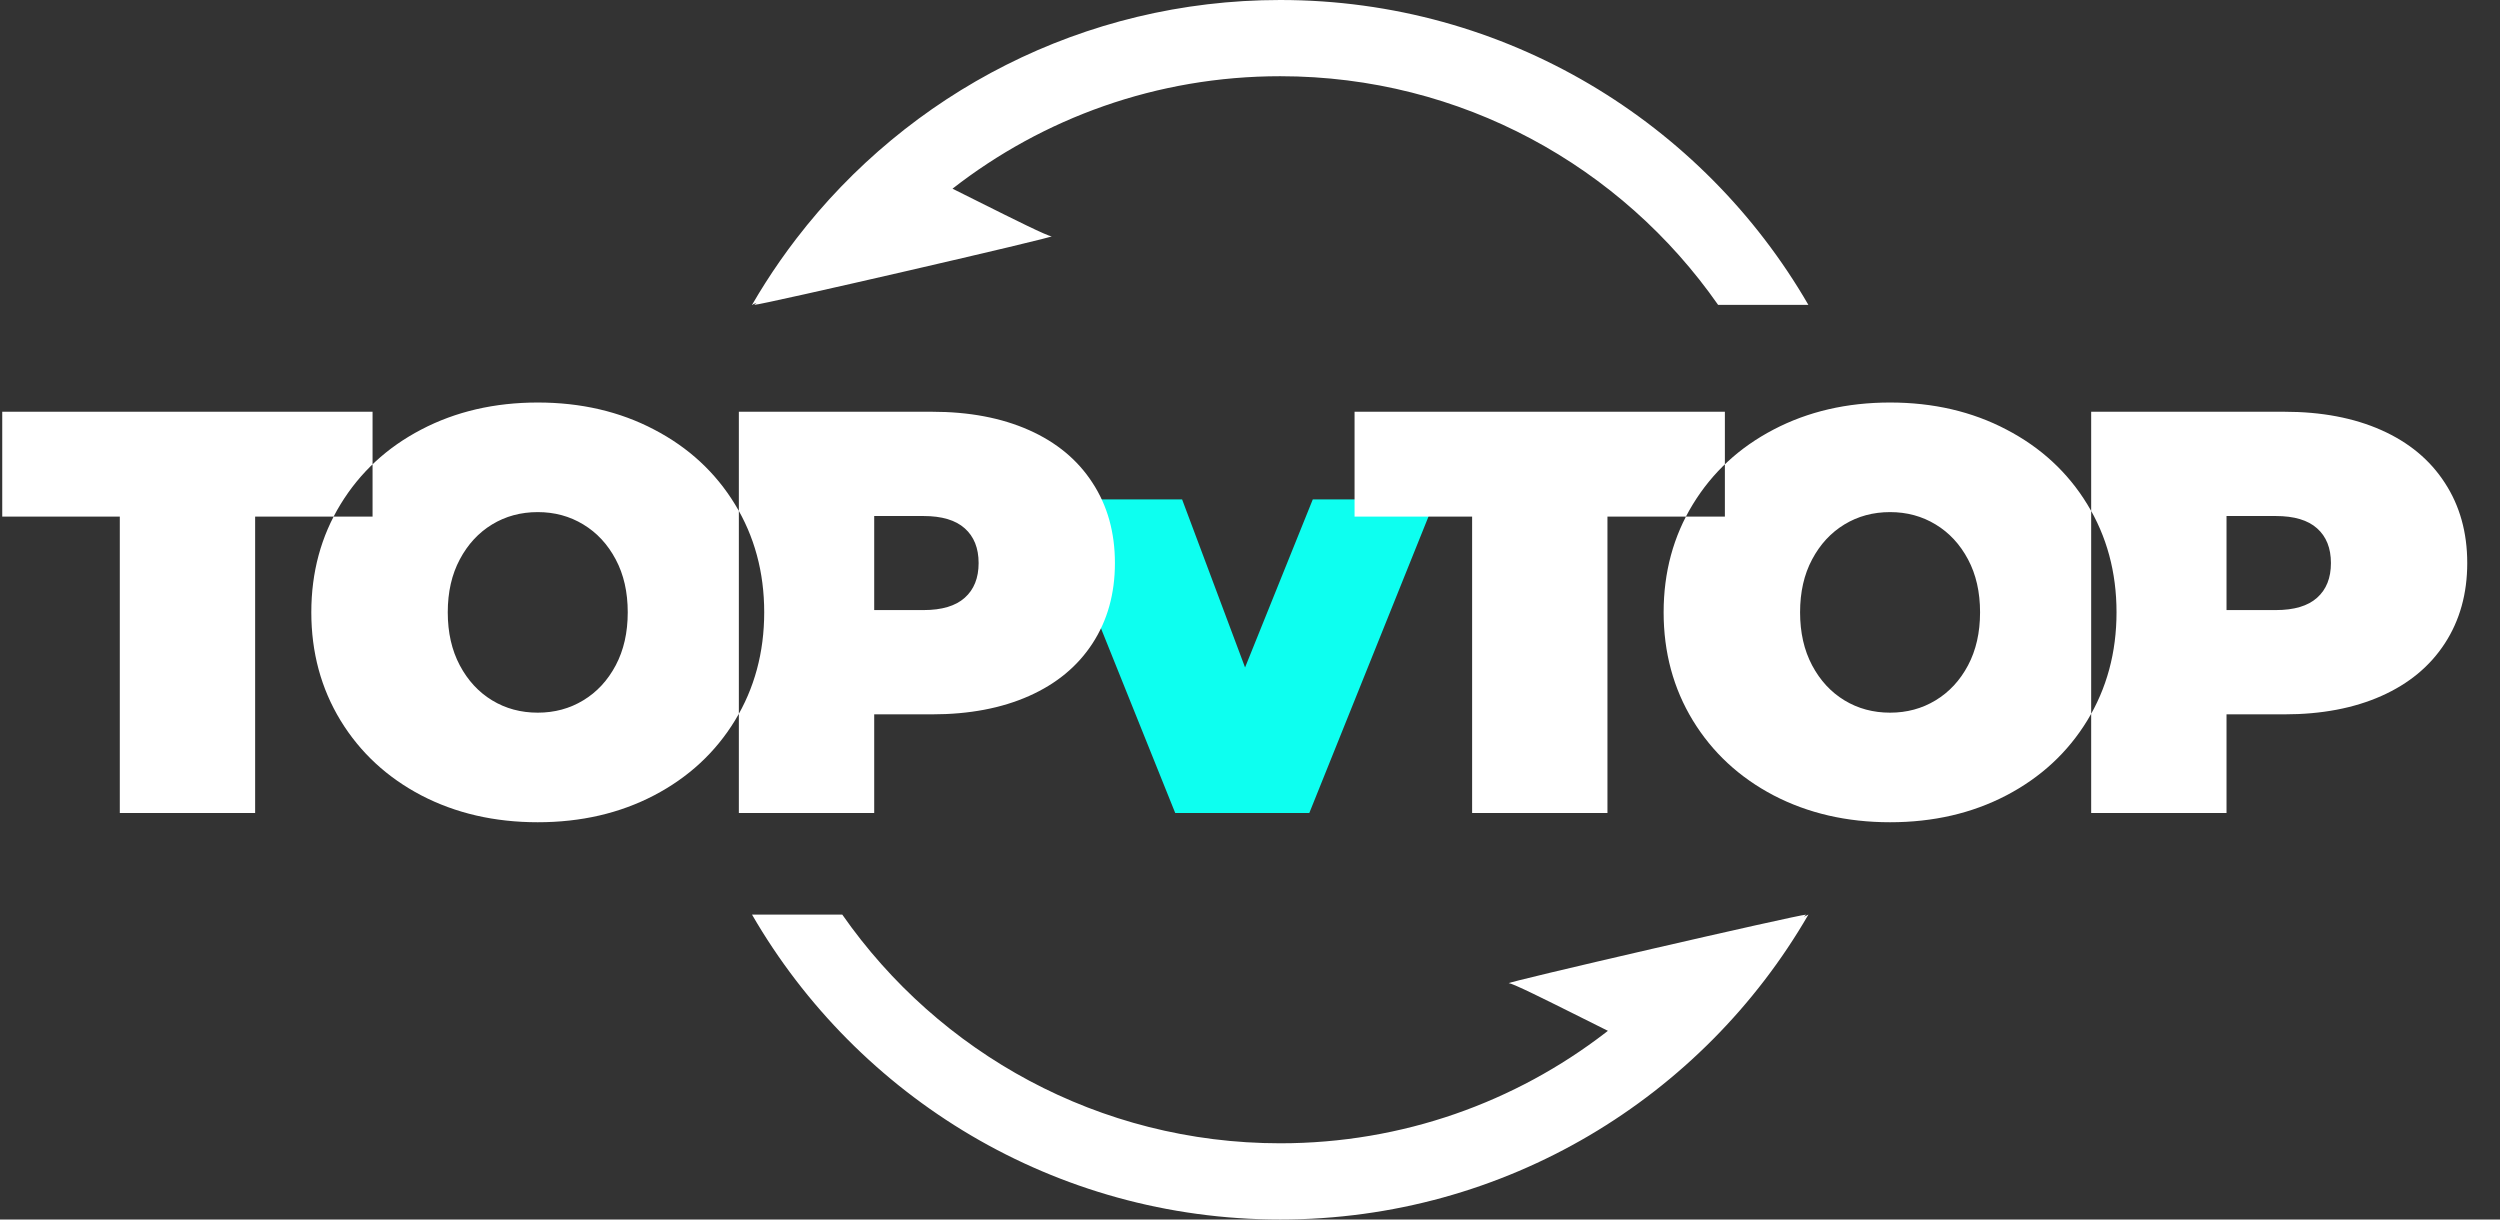 <svg width="164" height="80" viewBox="0 0 164 80" fill="none" xmlns="http://www.w3.org/2000/svg" xmlns:xlink="http://www.w3.org/1999/xlink">
	<rect x="0" y="0" width="164" height="80" fill="#333333" stroke="none"/>
	<desc>
			Created with Pixso.
	</desc>
	<defs/>
	<path id="TOPVTOP" d="M94.162 32.759L85.89 53.334L77.095 53.334L68.823 32.759L77.545 32.759L81.676 43.785L86.12 32.759L94.162 32.759Z" fill="#0DFFF0" fill-opacity="1" fill-rule="evenodd"/>
	<path id="TOPVTOP" d="M7.859 33.888L0.147 33.888L0.147 27.011L24.44 27.011L24.44 33.888L16.737 33.888L16.737 53.334L7.859 53.334L7.859 33.888ZM35.277 53.939Q31.026 53.939 27.638 52.177Q24.26 50.405 22.341 47.265Q20.422 44.116 20.422 40.168Q20.422 36.22 22.341 33.08Q24.26 29.94 27.638 28.177Q31.026 26.405 35.277 26.405Q39.528 26.405 42.906 28.177Q46.294 29.94 48.213 33.08Q50.132 36.22 50.132 40.168Q50.132 44.116 48.213 47.265Q46.294 50.405 42.906 52.177Q39.528 53.939 35.277 53.939ZM35.277 46.751Q36.929 46.751 38.261 45.943Q39.601 45.135 40.391 43.647Q41.18 42.16 41.18 40.168Q41.18 38.175 40.391 36.697Q39.601 35.21 38.261 34.402Q36.929 33.594 35.277 33.594Q33.615 33.594 32.284 34.402Q30.953 35.21 30.163 36.697Q29.373 38.175 29.373 40.168Q29.373 42.16 30.163 43.647Q30.953 45.135 32.284 45.943Q33.615 46.751 35.277 46.751ZM61.149 27.011Q64.793 27.011 67.502 28.214Q70.21 29.417 71.67 31.675Q73.139 33.925 73.139 36.936Q73.139 39.947 71.67 42.206Q70.21 44.455 67.502 45.658Q64.793 46.861 61.149 46.861L57.348 46.861L57.348 53.334L48.469 53.334L48.469 27.011L61.149 27.011ZM60.579 40.021Q62.388 40.021 63.288 39.213Q64.197 38.405 64.197 36.936Q64.197 35.467 63.288 34.659Q62.388 33.851 60.579 33.851L57.348 33.851L57.348 40.021L60.579 40.021ZM96.571 33.888L88.859 33.888L88.859 27.011L113.152 27.011L113.152 33.888L105.449 33.888L105.449 53.334L96.571 53.334L96.571 33.888ZM123.989 53.939Q119.738 53.939 116.35 52.177Q112.972 50.405 111.053 47.265Q109.134 44.116 109.134 40.168Q109.134 36.22 111.053 33.08Q112.972 29.94 116.35 28.177Q119.738 26.405 123.989 26.405Q128.24 26.405 131.618 28.177Q135.006 29.94 136.925 33.08Q138.844 36.22 138.844 40.168Q138.844 44.116 136.925 47.265Q135.006 50.405 131.618 52.177Q128.24 53.939 123.989 53.939ZM123.989 46.751Q125.641 46.751 126.973 45.943Q128.313 45.135 129.103 43.647Q129.892 42.16 129.892 40.168Q129.892 38.175 129.103 36.697Q128.313 35.21 126.973 34.402Q125.641 33.594 123.989 33.594Q122.327 33.594 120.996 34.402Q119.665 35.21 118.875 36.697Q118.085 38.175 118.085 40.168Q118.085 42.16 118.875 43.647Q119.665 45.135 120.996 45.943Q122.327 46.751 123.989 46.751ZM149.861 27.011Q153.505 27.011 156.214 28.214Q158.922 29.417 160.382 31.675Q161.851 33.925 161.851 36.936Q161.851 39.947 160.382 42.206Q158.922 44.455 156.214 45.658Q153.505 46.861 149.861 46.861L146.06 46.861L146.06 53.334L137.181 53.334L137.181 27.011L149.861 27.011ZM149.291 40.021Q151.1 40.021 152 39.213Q152.909 38.405 152.909 36.936Q152.909 35.467 152 34.659Q151.1 33.851 149.291 33.851L146.06 33.851L146.06 40.021L149.291 40.021Z" fill="#FFFFFF" fill-opacity="1" fill-rule="evenodd"/>
	<path id="Vector" d="M62.484 12.378C68.416 7.754 75.877 5 83.982 5C95.876 5 106.384 10.933 112.708 20L118.63 20C111.714 8.044 98.788 0 83.982 0C71.049 0 59.55 6.138 52.238 15.659C51.522 16.591 50.846 17.556 50.213 18.551C49.922 19.007 49.641 19.47 49.369 19.939C49.358 19.956 49.348 19.974 49.338 19.992L49.333 20L49.388 20L49.379 19.973L49.627 19.863L49.481 20C49.981 20 69.481 15.5 68.981 15.5C68.731 15.5 66.481 14.375 64.231 13.25C63.637 12.953 63.041 12.655 62.484 12.378ZM105.479 67.622C104.922 67.345 104.327 67.047 103.732 66.75C101.482 65.625 99.232 64.5 98.982 64.5C98.482 64.5 117.982 60 118.482 60L118.337 60.137L118.49 60.069C118.533 60.046 118.576 60.023 118.619 60L118.63 60C118.629 60.003 118.627 60.005 118.625 60.008C111.708 71.96 98.784 80 83.982 80C69.176 80 56.249 71.956 49.333 60L55.255 60C61.58 69.067 72.088 75 83.982 75C92.018 75 99.422 72.291 105.331 67.737C105.38 67.699 105.43 67.66 105.479 67.622Z" fill="#FFFFFF" fill-opacity="1" fill-rule="evenodd"/>
</svg>
